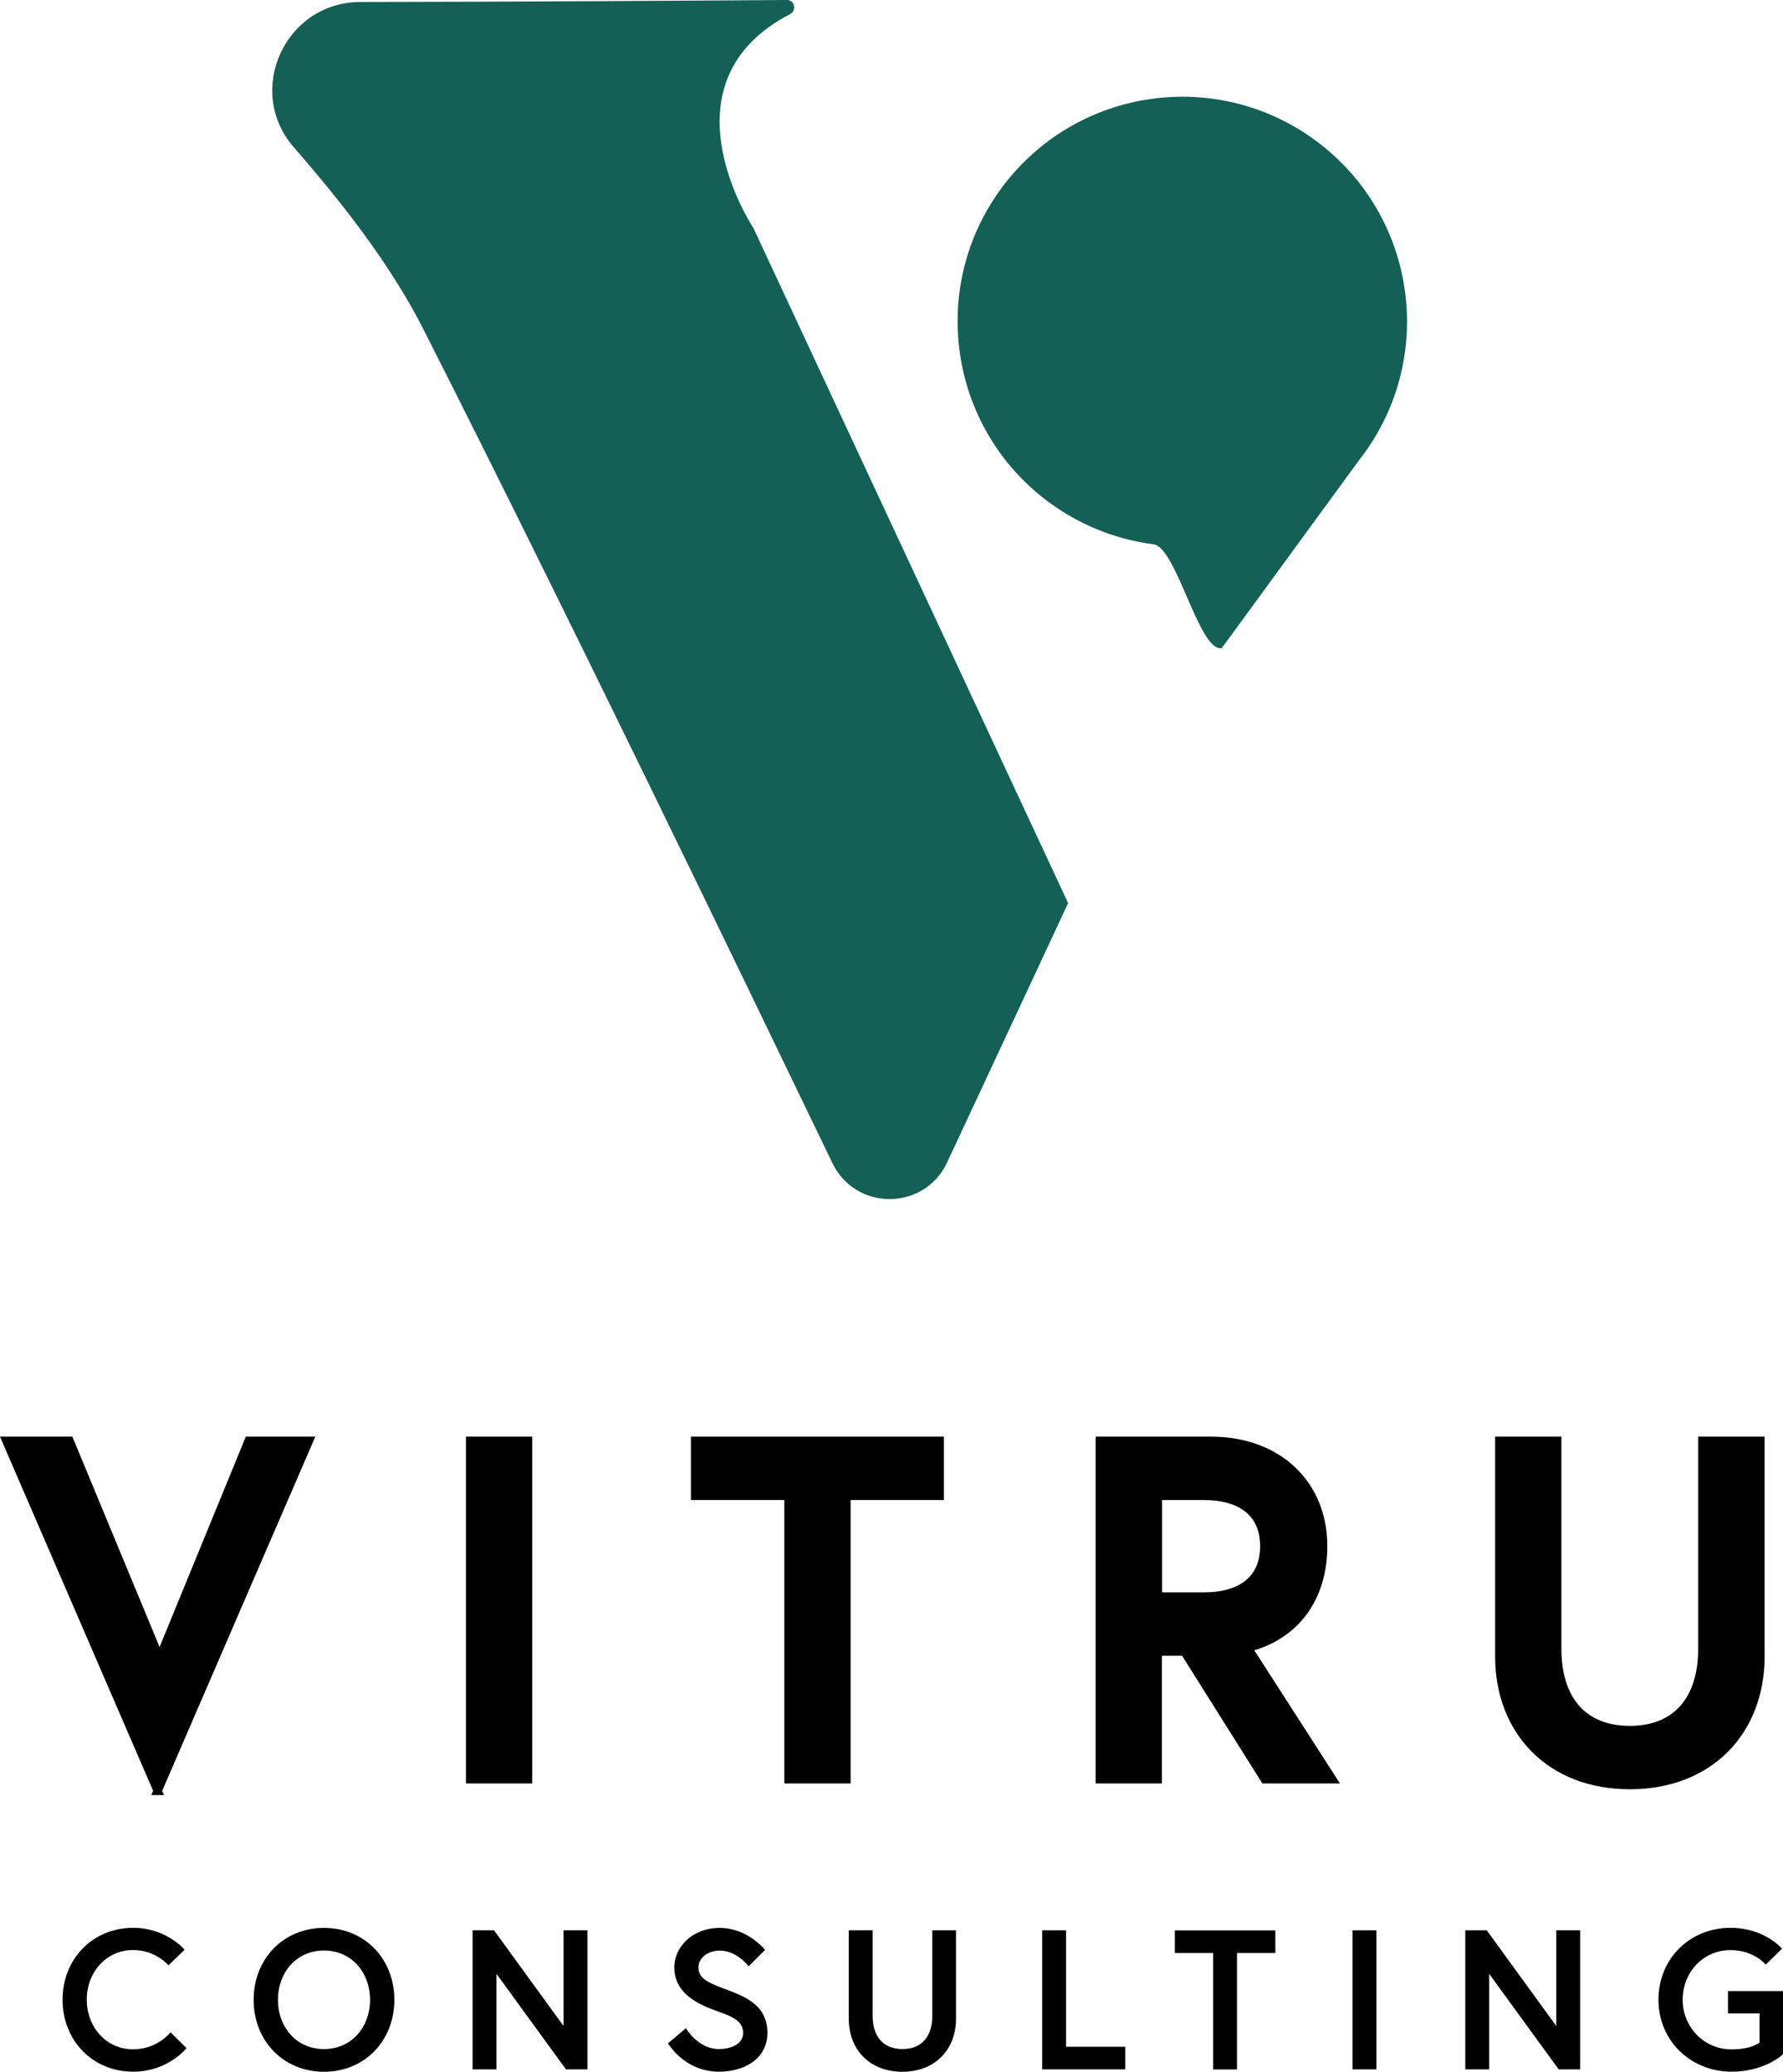 <svg xmlns="http://www.w3.org/2000/svg" viewBox="0 0 215.17 250"><defs><style>      .cls-1 {        stroke: #000;        stroke-miterlimit: 10;      }      .cls-2 {        fill: #146056;      }    </style></defs><g><g id="Warstwa_1"><g><g><path d="M20.59,245.25l1.92,1.89s-2.2,2.85-6.45,2.85c-4.84,0-8.51-3.72-8.51-8.68s3.67-8.68,8.51-8.68c4.03,0,6.21,2.64,6.21,2.64l-1.94,1.89s-1.51-1.85-4.27-1.85c-3.31,0-5.59,2.76-5.59,5.99s2.28,5.99,5.59,5.99c2.95,0,4.53-2.06,4.53-2.06Z"></path><path d="M47.59,241.32c0,4.96-3.6,8.68-8.49,8.68s-8.49-3.72-8.49-8.68,3.6-8.68,8.49-8.68,8.49,3.71,8.49,8.68ZM44.66,241.32c0-3.24-2.18-5.95-5.56-5.95s-5.56,2.71-5.56,5.95,2.18,5.94,5.56,5.94,5.56-2.71,5.56-5.94Z"></path><path d="M59.62,232.93l8.39,11.55v-11.55h2.88v16.78h-2.59l-8.39-11.53v11.53h-2.88v-16.78h2.59Z"></path><path d="M86.62,242.71c-2.47-.86-5.25-2.21-5.25-5.32,0-2.37,2.11-4.75,5.49-4.75s5.47,2.66,5.47,2.66l-1.99,1.97s-1.39-1.89-3.48-1.89c-1.44,0-2.57.89-2.57,2.01,0,1.46,1.32,1.92,3.62,2.78,2.57.96,4.7,2.11,4.7,5.15s-2.68,4.67-5.85,4.67c-4.19,0-6.14-3.43-6.14-3.43l2.16-1.82s1.44,2.52,3.98,2.52c1.44,0,2.92-.58,2.92-1.94s-1.08-1.92-3.07-2.61Z"></path><path d="M112.49,232.93h2.88v10.69c0,3.69-2.52,6.38-6.47,6.38s-6.47-2.68-6.47-6.38v-10.69h2.88v10.33c0,2.4,1.2,4,3.6,4s3.6-1.61,3.6-4v-10.33Z"></path><path d="M125.77,232.93h2.88v14.05h7.14v2.73h-10.02v-16.78Z"></path><path d="M146.41,235.67h-4.63v-2.73h12.13v2.73h-4.63v14.05h-2.88v-14.05Z"></path><path d="M163.22,232.93h2.88v16.78h-2.88v-16.78Z"></path><path d="M179.42,232.93l8.39,11.55v-11.55h2.88v16.78h-2.59l-8.39-11.53v11.53h-2.88v-16.78h2.59Z"></path><path d="M212.34,246.5v-3.55h-3.81v-2.69h6.64v7.62s-2.13,2.11-6.21,2.11c-4.91,0-8.82-3.72-8.82-8.68s3.79-8.68,8.7-8.68c4.12,0,6.21,2.52,6.21,2.52l-1.97,1.92s-1.39-1.75-4.24-1.75c-3.38,0-5.78,2.76-5.78,5.99s2.52,5.99,5.9,5.99c2.4,0,3.38-.82,3.38-.82Z"></path></g><g><path class="cls-1" d="M19.03,216.11L.76,173.86h7.64l10.86,26.2,10.74-26.2h7.29l-18.27,42.25Z"></path><path class="cls-1" d="M56.73,173.86h7v40.85h-7v-40.85Z"></path><path class="cls-1" d="M95.14,180.51h-11.26v-6.65h29.53v6.65h-11.26v34.2h-7v-34.2Z"></path><path class="cls-1" d="M132.72,173.86h13.42c8.11,0,13.54,5.25,13.54,12.72,0,6.13-3.27,10.8-9.1,12.26l10.21,15.87h-8.17l-9.69-15.41h-3.21v15.41h-7v-40.85ZM152.57,186.58c0-4.03-2.8-6.07-7.29-6.07h-5.54v12.14h5.54c4.49,0,7.29-2.04,7.29-6.07Z"></path><path class="cls-1" d="M205.45,173.86h7v26.03c0,8.99-6.13,15.52-15.76,15.52s-15.76-6.54-15.76-15.52v-26.03h7v25.15c0,5.84,2.92,9.75,8.75,9.75s8.75-3.91,8.75-9.75v-25.15Z"></path></g><g><path class="cls-2" d="M43.49.24c-9.08.01-13.99,10.71-8.02,17.55,5.89,6.75,11.71,14.21,15.65,21.99,17.61,34.75,37.71,76.48,49.34,100.58,2.81,5.82,11.11,5.76,13.84-.09l14.6-31.29L90.95,27.58s-.04-.07-.06-.11c-.67-1.03-11.1-17.66,4.44-25.76.85-.44.58-1.72-.38-1.71-9.7.07-33.02.22-51.46.24Z"></path><path class="cls-2" d="M147.44,78.21c-2.75.5-5.45-12.17-8.23-12.53-4.69-.6-9.28-2.44-13.27-5.56-11.78-9.25-13.84-26.29-4.59-38.07,9.25-11.78,26.29-13.84,38.07-4.59,11.78,9.25,13.84,26.29,4.59,38.07"></path></g></g></g></g></svg>